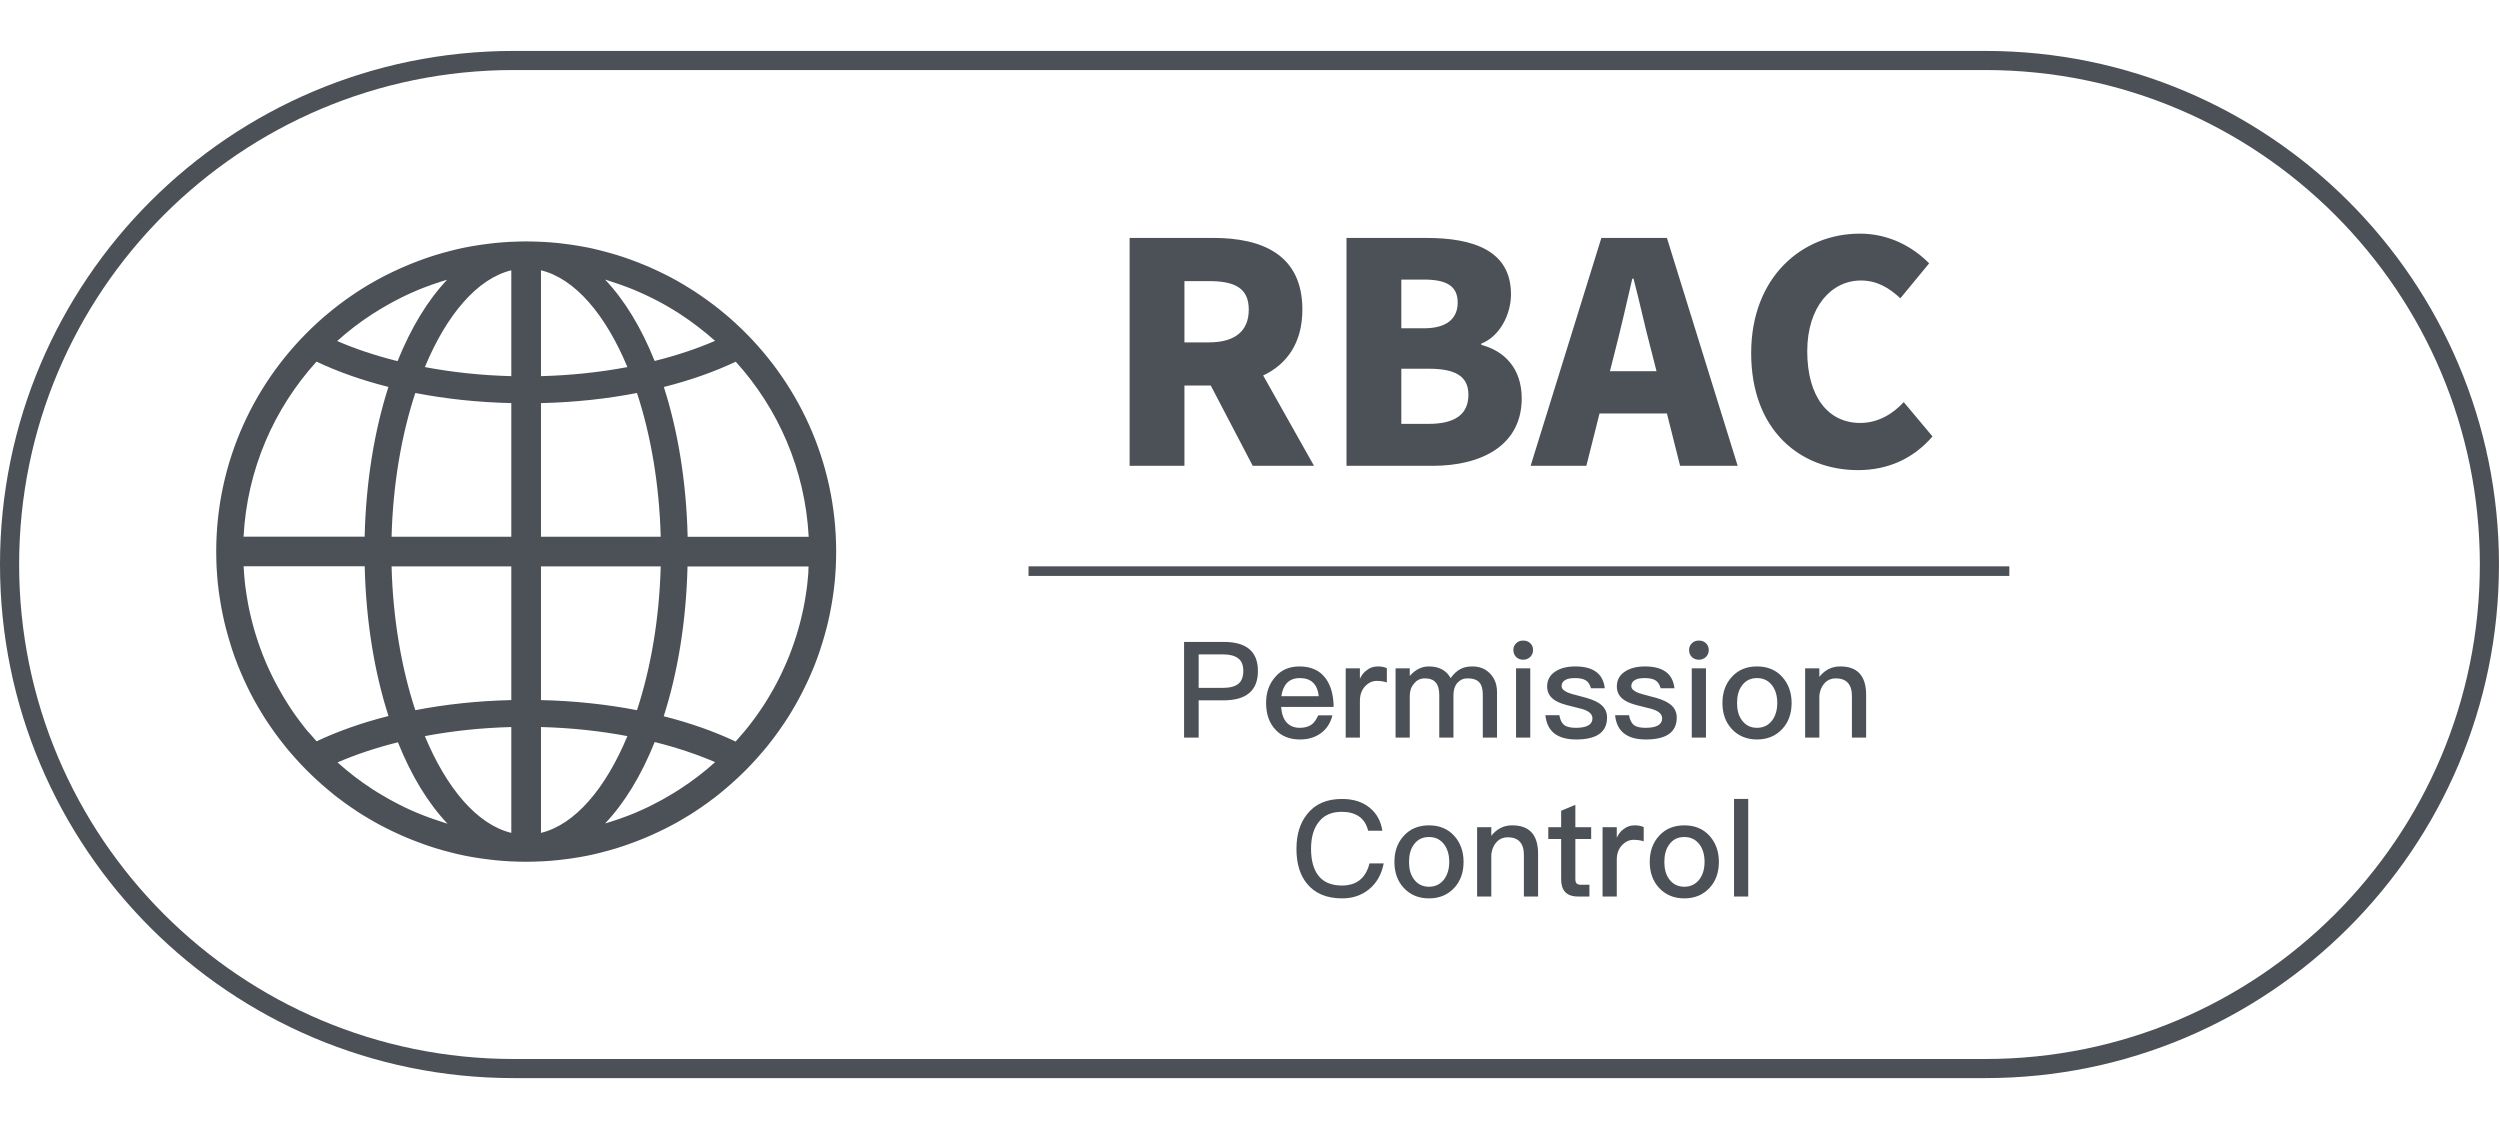 <svg xmlns="http://www.w3.org/2000/svg" width="124" height="56" viewBox="0 0 124 56"><g fill="none" fill-rule="evenodd"><rect width="124" height="56"/><path fill="#4C5157" fill-rule="nonzero" d="M98.474,2.526 C112.543,2.526 123.949,13.931 123.949,28 C123.949,42.069 112.543,53.474 98.474,53.474 L25.474,53.474 C11.405,53.474 0,42.069 0,28 C0,13.931 11.405,2.526 25.474,2.526 L98.474,2.526 Z M98.474,3.474 L25.474,3.474 C11.929,3.474 0.949,14.455 0.949,28 C0.949,41.545 11.929,52.526 25.474,52.526 L98.474,52.526 C112.019,52.526 123,41.545 123,28 C123,14.455 112.019,3.474 98.474,3.474 Z M37.802,37.313 C37.848,37.262 37.893,37.208 37.935,37.157 C37.971,37.115 38.004,37.073 38.04,37.031 C38.079,36.983 38.118,36.935 38.157,36.883 C38.193,36.838 38.226,36.793 38.262,36.748 C38.298,36.7 38.337,36.652 38.373,36.604 C38.409,36.559 38.442,36.511 38.475,36.466 C38.511,36.418 38.547,36.37 38.583,36.319 C38.616,36.271 38.649,36.226 38.682,36.178 C38.718,36.127 38.751,36.079 38.787,36.027 C38.82,35.979 38.85,35.934 38.883,35.886 C38.916,35.835 38.952,35.784 38.985,35.733 C39.015,35.685 39.048,35.637 39.078,35.589 C39.112,35.538 39.145,35.484 39.178,35.43 C39.208,35.382 39.238,35.334 39.265,35.286 C39.298,35.232 39.331,35.174 39.364,35.117 C39.391,35.072 39.418,35.024 39.445,34.979 C39.481,34.916 39.517,34.853 39.553,34.787 C39.574,34.748 39.598,34.709 39.619,34.667 L39.781,34.36 C39.802,34.321 39.82,34.282 39.841,34.24 C39.874,34.174 39.907,34.108 39.94,34.039 C39.961,33.994 39.985,33.946 40.006,33.901 C40.036,33.841 40.063,33.778 40.093,33.718 C40.114,33.67 40.138,33.619 40.159,33.57 C40.186,33.51 40.213,33.45 40.237,33.39 C40.258,33.339 40.279,33.288 40.3,33.24 C40.324,33.18 40.351,33.12 40.376,33.06 C40.397,33.009 40.415,32.958 40.436,32.907 C40.46,32.847 40.484,32.784 40.505,32.723 C40.523,32.672 40.544,32.621 40.562,32.57 C40.586,32.507 40.607,32.444 40.628,32.381 C40.646,32.33 40.664,32.279 40.679,32.228 L40.742,32.03 C40.757,31.982 40.772,31.934 40.79,31.882 C40.811,31.81 40.832,31.741 40.853,31.669 C40.865,31.624 40.88,31.582 40.892,31.537 C40.919,31.444 40.943,31.354 40.967,31.261 C40.973,31.237 40.979,31.213 40.988,31.189 C41.018,31.071 41.048,30.954 41.075,30.837 C41.084,30.798 41.093,30.762 41.099,30.723 L41.153,30.48 C41.162,30.432 41.171,30.384 41.18,30.339 C41.195,30.266 41.21,30.194 41.222,30.119 L41.249,29.966 C41.261,29.897 41.273,29.825 41.285,29.756 C41.294,29.705 41.3,29.651 41.309,29.6 C41.318,29.531 41.33,29.459 41.339,29.389 C41.345,29.335 41.354,29.284 41.36,29.23 C41.369,29.161 41.378,29.089 41.384,29.02 C41.39,28.966 41.396,28.915 41.402,28.861 L41.42,28.645 C41.423,28.593 41.429,28.539 41.432,28.488 C41.438,28.413 41.441,28.338 41.447,28.263 C41.45,28.215 41.453,28.164 41.456,28.116 L41.465,27.864 C41.465,27.822 41.468,27.779 41.468,27.74 C41.471,27.614 41.474,27.488 41.474,27.362 C41.474,22.89 39.556,18.859 36.499,16.047 L36.487,16.035 C36.406,15.96 36.322,15.888 36.241,15.813 C36.232,15.807 36.226,15.798 36.217,15.792 L35.974,15.585 C35.962,15.576 35.95,15.564 35.938,15.555 C35.86,15.489 35.779,15.423 35.698,15.359 C35.683,15.347 35.668,15.335 35.656,15.323 C35.578,15.26 35.5,15.2 35.419,15.14 C35.401,15.128 35.386,15.113 35.368,15.101 C35.29,15.044 35.211,14.984 35.133,14.927 C35.112,14.912 35.094,14.897 35.073,14.882 C34.998,14.828 34.92,14.774 34.842,14.72 C34.818,14.705 34.797,14.687 34.773,14.672 C34.698,14.621 34.62,14.569 34.545,14.518 C34.521,14.5 34.494,14.485 34.47,14.467 C34.395,14.419 34.32,14.371 34.242,14.323 C34.215,14.305 34.188,14.29 34.161,14.272 C34.086,14.227 34.011,14.179 33.935,14.134 L33.845,14.08 C33.77,14.038 33.698,13.993 33.623,13.951 C33.59,13.933 33.56,13.915 33.527,13.897 C33.455,13.855 33.38,13.816 33.305,13.777 C33.272,13.759 33.236,13.74 33.203,13.722 C33.131,13.683 33.056,13.647 32.984,13.611 C32.948,13.593 32.912,13.575 32.873,13.557 C32.801,13.521 32.729,13.485 32.656,13.452 L32.539,13.398 L32.323,13.299 C32.281,13.281 32.242,13.263 32.2,13.245 C32.128,13.215 32.059,13.185 31.987,13.155 C31.945,13.137 31.9,13.119 31.858,13.101 C31.789,13.071 31.717,13.044 31.648,13.017 C31.603,12.999 31.558,12.984 31.513,12.966 C31.444,12.939 31.371,12.914 31.302,12.887 C31.254,12.869 31.209,12.854 31.161,12.836 L30.954,12.764 C30.906,12.749 30.855,12.731 30.807,12.716 C30.738,12.695 30.669,12.671 30.603,12.65 L30.45,12.605 C30.381,12.584 30.315,12.566 30.246,12.545 C30.192,12.53 30.141,12.515 30.086,12.503 C30.02,12.485 29.951,12.467 29.885,12.449 C29.831,12.434 29.774,12.422 29.72,12.407 C29.654,12.392 29.588,12.374 29.522,12.359 C29.465,12.347 29.408,12.335 29.351,12.32 C29.285,12.305 29.222,12.293 29.156,12.278 C29.096,12.266 29.036,12.254 28.976,12.245 C28.913,12.233 28.847,12.221 28.783,12.209 C28.723,12.197 28.66,12.188 28.597,12.179 C28.534,12.17 28.471,12.158 28.408,12.149 C28.345,12.14 28.279,12.131 28.216,12.122 C28.153,12.113 28.093,12.104 28.03,12.098 C27.964,12.088 27.898,12.082 27.829,12.073 C27.769,12.067 27.709,12.058 27.649,12.052 L27.441,12.034 C27.384,12.028 27.324,12.022 27.267,12.019 C27.192,12.013 27.117,12.01 27.045,12.004 L26.883,11.995 C26.796,11.992 26.712,11.989 26.625,11.986 C26.58,11.986 26.538,11.983 26.493,11.98 C26.364,11.977 26.231,11.974 26.102,11.974 C25.97,11.974 25.841,11.977 25.712,11.98 C25.667,11.98 25.625,11.983 25.58,11.986 C25.493,11.989 25.409,11.992 25.322,11.995 L25.16,12.004 C25.085,12.01 25.01,12.013 24.937,12.019 C24.877,12.022 24.82,12.028 24.763,12.034 L24.556,12.052 C24.496,12.058 24.436,12.064 24.376,12.073 C24.31,12.082 24.244,12.088 24.175,12.098 C24.112,12.107 24.052,12.116 23.989,12.122 C23.926,12.131 23.86,12.14 23.797,12.149 C23.734,12.158 23.67,12.17 23.607,12.179 C23.544,12.188 23.484,12.2 23.421,12.209 C23.358,12.221 23.292,12.233 23.229,12.245 C23.169,12.257 23.109,12.266 23.049,12.278 C22.983,12.29 22.92,12.305 22.854,12.32 C22.797,12.332 22.74,12.344 22.683,12.359 C22.617,12.374 22.551,12.389 22.485,12.407 C22.43,12.419 22.373,12.434 22.319,12.449 C22.253,12.467 22.184,12.485 22.118,12.503 C22.064,12.518 22.013,12.53 21.959,12.545 C21.89,12.563 21.824,12.584 21.755,12.605 L21.602,12.65 C21.533,12.671 21.464,12.692 21.398,12.716 C21.35,12.731 21.299,12.749 21.251,12.764 L21.043,12.836 C20.995,12.851 20.95,12.869 20.902,12.887 C20.833,12.911 20.761,12.939 20.692,12.966 C20.647,12.984 20.602,12.999 20.557,13.017 C20.485,13.044 20.416,13.074 20.347,13.101 C20.305,13.119 20.26,13.137 20.218,13.155 C20.146,13.185 20.077,13.215 20.005,13.245 C19.963,13.263 19.924,13.281 19.882,13.299 L19.665,13.398 L19.548,13.452 C19.476,13.485 19.404,13.521 19.332,13.557 C19.296,13.575 19.26,13.593 19.221,13.611 C19.149,13.647 19.074,13.686 19.002,13.722 C18.966,13.74 18.933,13.759 18.9,13.777 C18.825,13.816 18.753,13.858 18.678,13.897 C18.645,13.915 18.615,13.933 18.581,13.951 C18.506,13.993 18.431,14.035 18.356,14.08 C18.326,14.098 18.296,14.116 18.266,14.131 C18.191,14.176 18.116,14.221 18.041,14.269 C18.014,14.287 17.987,14.302 17.96,14.32 C17.885,14.368 17.807,14.416 17.732,14.464 C17.708,14.479 17.681,14.497 17.657,14.515 C17.579,14.566 17.504,14.618 17.429,14.669 C17.405,14.684 17.384,14.699 17.36,14.717 C17.281,14.771 17.206,14.825 17.128,14.879 C17.107,14.894 17.089,14.909 17.068,14.924 C16.99,14.981 16.912,15.038 16.834,15.098 C16.816,15.11 16.801,15.125 16.783,15.137 C16.705,15.197 16.624,15.26 16.546,15.32 C16.531,15.332 16.516,15.344 16.504,15.356 C16.423,15.42 16.345,15.486 16.264,15.552 C16.252,15.561 16.24,15.573 16.228,15.582 L15.984,15.789 C15.975,15.795 15.969,15.804 15.96,15.81 C15.876,15.882 15.795,15.957 15.714,16.032 L15.702,16.044 C12.643,18.856 10.724,22.887 10.724,27.359 C10.724,27.485 10.727,27.611 10.73,27.737 C10.73,27.779 10.733,27.822 10.733,27.861 L10.742,28.113 C10.745,28.161 10.748,28.212 10.751,28.26 C10.754,28.335 10.76,28.41 10.766,28.485 C10.769,28.536 10.775,28.59 10.778,28.642 L10.796,28.858 C10.802,28.912 10.808,28.963 10.814,29.017 C10.823,29.089 10.829,29.158 10.838,29.227 C10.844,29.281 10.85,29.332 10.859,29.386 C10.868,29.456 10.877,29.528 10.889,29.597 C10.898,29.648 10.904,29.702 10.914,29.753 C10.926,29.825 10.938,29.894 10.95,29.966 L10.977,30.119 C10.989,30.191 11.004,30.263 11.019,30.339 C11.028,30.387 11.037,30.435 11.046,30.48 L11.1,30.723 C11.109,30.762 11.115,30.798 11.124,30.837 C11.151,30.954 11.181,31.071 11.211,31.189 C11.217,31.213 11.223,31.237 11.232,31.261 C11.256,31.354 11.28,31.447 11.307,31.537 C11.319,31.582 11.334,31.624 11.346,31.669 C11.367,31.741 11.388,31.813 11.409,31.882 C11.424,31.931 11.439,31.979 11.454,32.03 L11.517,32.228 C11.535,32.279 11.553,32.33 11.568,32.378 C11.589,32.441 11.613,32.504 11.634,32.567 C11.652,32.618 11.67,32.669 11.691,32.72 C11.715,32.781 11.736,32.844 11.76,32.904 C11.781,32.955 11.799,33.006 11.82,33.057 C11.844,33.117 11.868,33.177 11.895,33.237 C11.916,33.288 11.937,33.339 11.958,33.387 C11.985,33.447 12.009,33.507 12.036,33.567 C12.057,33.616 12.081,33.667 12.102,33.715 C12.129,33.775 12.159,33.838 12.187,33.898 C12.208,33.946 12.232,33.991 12.253,34.039 C12.286,34.105 12.319,34.171 12.352,34.24 C12.373,34.279 12.391,34.318 12.412,34.36 L12.574,34.667 C12.595,34.706 12.619,34.745 12.64,34.787 C12.676,34.85 12.709,34.913 12.748,34.976 C12.775,35.021 12.802,35.069 12.829,35.114 C12.862,35.171 12.895,35.225 12.928,35.283 C12.958,35.331 12.988,35.379 13.015,35.427 C13.048,35.481 13.081,35.532 13.114,35.586 C13.144,35.634 13.177,35.682 13.207,35.73 C13.24,35.781 13.273,35.832 13.309,35.883 C13.342,35.931 13.372,35.979 13.405,36.024 C13.438,36.076 13.475,36.124 13.511,36.175 C13.544,36.223 13.577,36.268 13.61,36.316 C13.646,36.364 13.682,36.415 13.718,36.463 C13.751,36.508 13.787,36.556 13.82,36.601 C13.856,36.649 13.895,36.697 13.931,36.745 C13.967,36.79 14,36.835 14.036,36.88 C14.075,36.929 14.114,36.98 14.153,37.028 C14.189,37.07 14.222,37.112 14.258,37.157 C14.303,37.211 14.345,37.262 14.39,37.313 C14.723,37.703 15.075,38.079 15.447,38.436 C15.531,38.514 15.612,38.596 15.699,38.674 C15.705,38.677 15.708,38.683 15.714,38.686 C15.795,38.761 15.876,38.833 15.96,38.908 C15.969,38.914 15.975,38.923 15.984,38.929 C16.066,38.998 16.144,39.067 16.225,39.136 C16.237,39.145 16.249,39.157 16.261,39.166 C16.339,39.232 16.42,39.295 16.498,39.361 C16.513,39.374 16.528,39.386 16.54,39.398 C16.618,39.461 16.696,39.521 16.774,39.581 C16.792,39.593 16.81,39.608 16.828,39.62 C16.906,39.677 16.984,39.737 17.062,39.794 C17.083,39.809 17.101,39.824 17.122,39.839 C17.197,39.893 17.275,39.947 17.354,40.001 C17.378,40.016 17.399,40.034 17.423,40.049 C17.498,40.1 17.576,40.151 17.651,40.203 C17.675,40.221 17.702,40.236 17.726,40.254 L17.951,40.398 C17.978,40.416 18.005,40.434 18.035,40.449 L18.26,40.584 L18.35,40.638 C18.425,40.68 18.497,40.725 18.572,40.767 C18.606,40.785 18.636,40.803 18.669,40.821 C18.741,40.863 18.816,40.902 18.891,40.941 C18.927,40.959 18.96,40.977 18.996,40.995 C19.068,41.035 19.14,41.071 19.215,41.107 C19.251,41.125 19.287,41.143 19.326,41.161 C19.398,41.197 19.47,41.23 19.542,41.266 L19.659,41.32 L19.876,41.419 C19.918,41.437 19.957,41.455 19.999,41.473 C20.071,41.503 20.14,41.533 20.212,41.563 C20.254,41.581 20.299,41.599 20.341,41.617 C20.41,41.647 20.482,41.674 20.554,41.701 C20.599,41.719 20.644,41.734 20.689,41.752 C20.758,41.779 20.83,41.806 20.899,41.83 C20.947,41.849 20.992,41.864 21.04,41.882 L21.248,41.954 C21.296,41.969 21.347,41.987 21.395,42.002 C21.464,42.023 21.53,42.047 21.599,42.068 L21.752,42.113 C21.818,42.134 21.887,42.152 21.956,42.173 C22.01,42.188 22.061,42.203 22.115,42.215 C22.181,42.233 22.25,42.251 22.316,42.269 C22.37,42.284 22.427,42.296 22.482,42.311 C22.548,42.326 22.614,42.344 22.68,42.359 C22.737,42.371 22.794,42.383 22.851,42.398 C22.917,42.413 22.98,42.425 23.046,42.44 C23.106,42.452 23.166,42.464 23.223,42.473 C23.286,42.485 23.352,42.497 23.415,42.509 C23.475,42.521 23.538,42.53 23.601,42.539 C23.664,42.548 23.728,42.56 23.791,42.569 C23.854,42.578 23.92,42.587 23.983,42.596 C24.046,42.605 24.106,42.614 24.169,42.62 C24.235,42.629 24.301,42.635 24.37,42.644 C24.43,42.65 24.49,42.659 24.55,42.665 L24.757,42.684 C24.814,42.69 24.874,42.696 24.931,42.699 C25.007,42.705 25.082,42.708 25.154,42.714 L25.316,42.723 C25.403,42.726 25.487,42.729 25.574,42.732 C25.619,42.732 25.661,42.735 25.706,42.738 C25.835,42.741 25.967,42.744 26.096,42.744 C26.228,42.744 26.358,42.741 26.487,42.738 C26.532,42.738 26.574,42.735 26.619,42.732 C26.706,42.729 26.79,42.726 26.877,42.723 L27.039,42.714 C27.114,42.708 27.189,42.705 27.261,42.699 C27.321,42.696 27.378,42.69 27.435,42.684 L27.643,42.665 C27.703,42.659 27.763,42.653 27.823,42.644 C27.889,42.635 27.955,42.629 28.024,42.62 C28.087,42.611 28.147,42.602 28.21,42.596 C28.273,42.587 28.339,42.578 28.402,42.569 C28.465,42.56 28.528,42.548 28.591,42.539 C28.654,42.53 28.714,42.518 28.777,42.509 C28.84,42.497 28.907,42.485 28.97,42.473 C29.03,42.461 29.09,42.452 29.147,42.44 C29.213,42.428 29.276,42.413 29.342,42.398 C29.399,42.386 29.456,42.374 29.513,42.359 C29.579,42.344 29.645,42.329 29.711,42.311 C29.765,42.299 29.822,42.284 29.876,42.269 C29.942,42.251 30.011,42.233 30.077,42.215 C30.132,42.2 30.183,42.188 30.237,42.173 C30.306,42.155 30.372,42.134 30.441,42.113 L30.594,42.068 C30.663,42.047 30.732,42.026 30.798,42.002 C30.846,41.987 30.897,41.969 30.945,41.954 L31.152,41.882 C31.2,41.867 31.245,41.849 31.293,41.83 C31.362,41.806 31.435,41.779 31.504,41.752 C31.549,41.734 31.594,41.719 31.639,41.701 C31.711,41.674 31.78,41.644 31.852,41.617 C31.894,41.599 31.939,41.581 31.981,41.563 C32.053,41.533 32.125,41.503 32.194,41.473 C32.236,41.455 32.275,41.437 32.317,41.419 L32.533,41.32 L32.65,41.266 C32.723,41.233 32.795,41.197 32.867,41.161 C32.903,41.143 32.942,41.125 32.978,41.107 C33.05,41.071 33.125,41.032 33.197,40.995 C33.233,40.977 33.266,40.959 33.302,40.941 C33.377,40.902 33.449,40.863 33.524,40.821 C33.557,40.803 33.587,40.785 33.62,40.767 C33.695,40.725 33.77,40.683 33.842,40.638 L33.932,40.584 L34.158,40.449 C34.185,40.431 34.212,40.413 34.242,40.398 L34.467,40.254 C34.491,40.239 34.518,40.221 34.542,40.203 C34.617,40.151 34.695,40.1 34.77,40.049 C34.794,40.034 34.815,40.016 34.839,40.001 C34.917,39.947 34.992,39.893 35.07,39.839 C35.091,39.824 35.109,39.809 35.13,39.794 C35.208,39.737 35.287,39.68 35.365,39.62 C35.383,39.608 35.401,39.593 35.419,39.581 C35.497,39.521 35.578,39.461 35.653,39.398 C35.668,39.386 35.683,39.374 35.695,39.361 C35.776,39.298 35.854,39.232 35.932,39.166 C35.944,39.157 35.956,39.145 35.968,39.136 C36.049,39.067 36.13,38.998 36.208,38.929 C36.217,38.923 36.223,38.914 36.232,38.908 C36.316,38.836 36.397,38.761 36.478,38.686 C36.484,38.683 36.487,38.677 36.493,38.674 C36.578,38.596 36.662,38.517 36.746,38.436 C37.118,38.082 37.469,37.706 37.802,37.313 L37.802,37.313 Z M40.093,28.404 C40.09,28.452 40.084,28.503 40.081,28.551 L40.063,28.75 C40.057,28.801 40.051,28.852 40.048,28.903 C40.042,28.966 40.033,29.029 40.027,29.092 C40.021,29.143 40.015,29.194 40.006,29.245 C39.997,29.308 39.988,29.368 39.979,29.428 C39.97,29.48 39.964,29.534 39.955,29.585 C39.946,29.645 39.934,29.705 39.925,29.765 C39.916,29.816 39.907,29.87 39.898,29.921 C39.886,29.981 39.877,30.041 39.865,30.098 C39.856,30.149 39.844,30.203 39.832,30.254 C39.82,30.315 39.808,30.372 39.793,30.429 C39.781,30.48 39.769,30.531 39.757,30.585 C39.742,30.642 39.73,30.702 39.715,30.759 C39.703,30.81 39.691,30.861 39.676,30.912 C39.661,30.969 39.646,31.026 39.628,31.086 C39.613,31.138 39.601,31.189 39.586,31.237 C39.568,31.294 39.553,31.351 39.535,31.408 C39.52,31.459 39.505,31.507 39.49,31.558 C39.472,31.615 39.454,31.672 39.433,31.729 C39.418,31.777 39.403,31.825 39.385,31.876 C39.364,31.937 39.343,31.997 39.322,32.054 C39.307,32.099 39.289,32.144 39.274,32.189 C39.238,32.291 39.199,32.39 39.16,32.492 C39.142,32.54 39.121,32.591 39.1,32.639 C39.078,32.693 39.057,32.744 39.033,32.799 C39.012,32.85 38.988,32.901 38.967,32.952 C38.946,33 38.925,33.051 38.901,33.099 C38.877,33.15 38.853,33.204 38.829,33.255 C38.808,33.303 38.784,33.351 38.763,33.399 C38.739,33.45 38.712,33.504 38.688,33.555 C38.664,33.601 38.643,33.649 38.619,33.694 C38.592,33.745 38.565,33.796 38.538,33.85 L38.466,33.985 C38.439,34.036 38.409,34.087 38.382,34.141 C38.358,34.186 38.334,34.228 38.307,34.273 L38.217,34.427 C38.193,34.469 38.166,34.514 38.142,34.556 C38.112,34.607 38.082,34.658 38.049,34.709 C38.022,34.751 37.998,34.793 37.971,34.835 C37.938,34.886 37.908,34.937 37.875,34.988 C37.848,35.03 37.821,35.069 37.793,35.108 C37.76,35.159 37.727,35.21 37.691,35.259 L37.61,35.376 L37.502,35.529 C37.475,35.565 37.448,35.601 37.421,35.64 C37.385,35.691 37.346,35.742 37.307,35.793 C37.28,35.826 37.253,35.862 37.229,35.895 C37.19,35.946 37.148,36 37.109,36.051 C37.085,36.082 37.061,36.112 37.037,36.139 C36.992,36.193 36.947,36.25 36.902,36.304 C36.893,36.316 36.884,36.328 36.872,36.337 C36.746,36.487 36.617,36.634 36.487,36.781 C35.428,36.28 34.23,35.856 32.921,35.526 C33.614,33.366 34.035,30.834 34.101,28.098 L40.105,28.098 C40.102,28.131 40.102,28.167 40.099,28.2 C40.102,28.266 40.099,28.335 40.093,28.404 L40.093,28.404 Z M33.719,39.142 C33.641,39.193 33.563,39.241 33.485,39.289 C33.47,39.298 33.458,39.307 33.443,39.316 C33.371,39.361 33.296,39.407 33.221,39.449 C33.203,39.461 33.182,39.473 33.164,39.482 C33.092,39.524 33.023,39.563 32.951,39.605 C32.927,39.617 32.906,39.632 32.882,39.644 C32.813,39.683 32.741,39.722 32.671,39.758 C32.647,39.773 32.62,39.785 32.596,39.797 L32.389,39.905 C32.362,39.92 32.335,39.932 32.308,39.947 C32.239,39.98 32.17,40.016 32.101,40.049 C32.074,40.061 32.044,40.076 32.017,40.088 C31.948,40.121 31.879,40.154 31.807,40.184 C31.78,40.197 31.75,40.209 31.723,40.221 C31.651,40.251 31.582,40.284 31.51,40.314 C31.483,40.326 31.459,40.335 31.432,40.347 L31.206,40.437 C31.188,40.443 31.17,40.452 31.152,40.458 C30.888,40.56 30.621,40.653 30.348,40.74 L30.294,40.758 C30.228,40.779 30.162,40.797 30.098,40.818 C30.071,40.827 30.041,40.836 30.014,40.842 C30.975,39.833 31.81,38.457 32.473,36.805 C33.557,37.076 34.566,37.412 35.47,37.803 C34.929,38.289 34.35,38.734 33.737,39.13 C33.728,39.136 33.722,39.139 33.719,39.142 L33.719,39.142 Z M21.905,40.761 L21.851,40.743 C21.578,40.656 21.311,40.563 21.046,40.461 C21.028,40.455 21.01,40.449 20.995,40.44 L20.77,40.35 C20.743,40.338 20.719,40.329 20.692,40.32 C20.62,40.29 20.548,40.26 20.479,40.227 C20.452,40.215 20.422,40.203 20.395,40.191 C20.326,40.16 20.254,40.127 20.185,40.094 C20.158,40.082 20.128,40.067 20.101,40.055 C20.032,40.022 19.963,39.989 19.894,39.953 C19.866,39.938 19.839,39.926 19.812,39.911 L19.605,39.803 C19.581,39.791 19.554,39.776 19.53,39.764 C19.458,39.725 19.389,39.689 19.32,39.65 C19.296,39.638 19.275,39.626 19.251,39.611 C19.179,39.572 19.107,39.53 19.038,39.488 C19.02,39.476 18.999,39.464 18.981,39.455 C18.906,39.41 18.834,39.368 18.759,39.322 C18.744,39.313 18.732,39.304 18.717,39.298 C18.639,39.25 18.56,39.199 18.482,39.151 C18.479,39.148 18.473,39.145 18.47,39.142 C17.858,38.743 17.281,38.301 16.741,37.815 C17.645,37.424 18.654,37.088 19.737,36.817 C20.398,38.469 21.236,39.845 22.196,40.854 C22.169,40.845 22.139,40.836 22.112,40.83 C22.034,40.8 21.968,40.779 21.905,40.761 L21.905,40.761 Z M15.285,36.301 C15.24,36.247 15.195,36.19 15.15,36.136 C15.126,36.106 15.102,36.079 15.081,36.048 C15.039,35.997 15,35.943 14.961,35.892 C14.934,35.859 14.91,35.826 14.883,35.79 C14.844,35.739 14.808,35.688 14.769,35.637 C14.741,35.601 14.714,35.565 14.687,35.526 L14.579,35.373 L14.498,35.256 C14.465,35.204 14.429,35.153 14.396,35.102 C14.369,35.063 14.342,35.021 14.318,34.982 C14.285,34.931 14.252,34.88 14.222,34.829 C14.195,34.787 14.171,34.745 14.144,34.703 C14.114,34.652 14.081,34.601 14.051,34.55 C14.024,34.508 14,34.463 13.976,34.421 C13.946,34.369 13.916,34.318 13.889,34.267 C13.865,34.222 13.841,34.18 13.814,34.135 C13.787,34.084 13.757,34.033 13.73,33.982 L13.658,33.847 C13.631,33.796 13.604,33.745 13.577,33.691 C13.553,33.646 13.532,33.598 13.508,33.552 C13.481,33.501 13.456,33.447 13.432,33.396 C13.408,33.348 13.387,33.3 13.366,33.252 C13.342,33.201 13.318,33.15 13.294,33.096 C13.273,33.048 13.252,32.997 13.228,32.949 C13.207,32.898 13.183,32.847 13.162,32.796 C13.141,32.741 13.117,32.687 13.096,32.633 C13.075,32.585 13.057,32.537 13.036,32.489 C12.997,32.39 12.958,32.288 12.922,32.186 C12.907,32.141 12.889,32.096 12.874,32.051 L12.811,31.87 C12.796,31.822 12.778,31.774 12.763,31.723 C12.745,31.666 12.724,31.609 12.706,31.552 C12.691,31.501 12.676,31.453 12.661,31.402 C12.643,31.345 12.625,31.288 12.61,31.231 C12.595,31.18 12.583,31.129 12.568,31.077 C12.553,31.02 12.535,30.963 12.52,30.903 C12.508,30.852 12.493,30.801 12.481,30.75 C12.466,30.693 12.451,30.633 12.439,30.576 L12.403,30.423 C12.391,30.363 12.376,30.306 12.364,30.245 C12.352,30.194 12.343,30.143 12.331,30.089 C12.319,30.029 12.307,29.969 12.298,29.912 C12.289,29.861 12.28,29.807 12.271,29.756 C12.262,29.696 12.25,29.636 12.241,29.576 C12.232,29.525 12.226,29.471 12.217,29.419 C12.208,29.359 12.199,29.296 12.19,29.236 C12.183,29.185 12.174,29.134 12.168,29.083 C12.159,29.02 12.153,28.957 12.147,28.894 C12.141,28.843 12.135,28.792 12.132,28.741 L12.114,28.542 C12.111,28.494 12.105,28.443 12.102,28.395 C12.096,28.326 12.093,28.257 12.09,28.188 C12.087,28.155 12.087,28.119 12.084,28.086 L18.089,28.086 C18.152,30.825 18.575,33.354 19.269,35.514 C17.963,35.844 16.762,36.268 15.702,36.769 C15.57,36.622 15.441,36.472 15.312,36.322 C15.3,36.322 15.291,36.313 15.285,36.301 L15.285,36.301 Z M18.473,15.576 C18.551,15.525 18.63,15.477 18.708,15.429 C18.723,15.42 18.735,15.411 18.75,15.402 C18.822,15.356 18.897,15.311 18.972,15.269 C18.99,15.257 19.011,15.245 19.029,15.236 C19.101,15.194 19.173,15.155 19.242,15.113 C19.266,15.101 19.287,15.086 19.311,15.074 C19.38,15.035 19.452,14.996 19.521,14.96 C19.545,14.945 19.572,14.933 19.596,14.921 L19.803,14.813 C19.83,14.798 19.857,14.786 19.885,14.771 C19.954,14.738 20.023,14.702 20.092,14.669 C20.119,14.657 20.149,14.642 20.176,14.63 C20.245,14.597 20.314,14.563 20.386,14.533 C20.413,14.521 20.443,14.509 20.47,14.497 C20.542,14.467 20.614,14.434 20.683,14.404 C20.71,14.392 20.734,14.383 20.761,14.371 C20.836,14.341 20.911,14.308 20.986,14.281 C21.004,14.275 21.022,14.266 21.04,14.26 C21.305,14.158 21.572,14.065 21.842,13.978 L21.896,13.96 C21.962,13.939 22.028,13.921 22.094,13.9 C22.121,13.891 22.148,13.882 22.178,13.876 C21.218,14.885 20.383,16.261 19.719,17.913 C18.636,17.642 17.627,17.306 16.723,16.915 C17.263,16.429 17.843,15.984 18.452,15.588 C18.464,15.582 18.47,15.579 18.473,15.576 L18.473,15.576 Z M30.291,13.957 L30.345,13.975 C30.615,14.062 30.885,14.155 31.149,14.257 C31.167,14.263 31.185,14.272 31.203,14.278 L31.429,14.368 C31.456,14.38 31.483,14.389 31.507,14.401 C31.579,14.431 31.651,14.461 31.72,14.494 C31.747,14.506 31.777,14.518 31.804,14.53 C31.873,14.56 31.945,14.594 32.014,14.627 C32.041,14.639 32.071,14.654 32.098,14.666 C32.167,14.699 32.236,14.732 32.308,14.768 C32.335,14.78 32.362,14.795 32.389,14.807 C32.458,14.843 32.53,14.879 32.599,14.915 C32.623,14.927 32.65,14.942 32.674,14.954 C32.744,14.993 32.816,15.029 32.885,15.068 C32.909,15.08 32.93,15.095 32.954,15.107 C33.026,15.146 33.098,15.188 33.167,15.23 C33.185,15.242 33.206,15.254 33.224,15.263 C33.299,15.308 33.371,15.35 33.446,15.395 C33.461,15.405 33.473,15.414 33.488,15.423 C33.566,15.471 33.644,15.522 33.722,15.57 C33.725,15.573 33.731,15.576 33.734,15.579 C34.347,15.978 34.923,16.423 35.467,16.906 C34.563,17.297 33.554,17.633 32.47,17.904 C31.81,16.252 30.972,14.876 30.011,13.867 C30.038,13.876 30.065,13.882 30.092,13.891 C30.159,13.918 30.225,13.936 30.291,13.957 L30.291,13.957 Z M34.107,26.623 C34.044,23.884 33.62,21.355 32.927,19.195 C34.233,18.865 35.434,18.441 36.493,17.94 C38.598,20.261 39.937,23.292 40.111,26.626 L34.107,26.626 L34.107,26.623 Z M25.361,18.657 C23.866,18.618 22.421,18.462 21.073,18.207 C22.154,15.606 23.673,13.816 25.361,13.407 L25.361,18.657 Z M25.361,19.994 L25.361,26.623 L19.422,26.623 C19.491,24.01 19.918,21.559 20.599,19.492 C22.082,19.781 23.682,19.955 25.361,19.994 Z M25.361,28.095 L25.361,34.724 C23.682,34.763 22.082,34.937 20.599,35.225 C19.918,33.156 19.491,30.708 19.422,28.095 L25.361,28.095 L25.361,28.095 Z M25.361,36.061 L25.361,41.311 C23.673,40.902 22.154,39.112 21.073,36.511 C22.424,36.256 23.866,36.1 25.361,36.061 Z M26.832,36.061 C28.327,36.1 29.771,36.256 31.119,36.511 C30.038,39.112 28.519,40.902 26.832,41.311 L26.832,36.061 Z M26.832,34.724 L26.832,28.095 L32.771,28.095 C32.702,30.708 32.275,33.159 31.594,35.225 C30.11,34.937 28.51,34.763 26.832,34.724 L26.832,34.724 Z M26.832,26.623 L26.832,19.994 C28.51,19.955 30.11,19.781 31.594,19.492 C32.275,21.562 32.702,24.01 32.771,26.623 L26.832,26.623 Z M26.832,18.657 L26.832,13.407 C28.519,13.816 30.038,15.606 31.119,18.207 C29.768,18.462 28.327,18.618 26.832,18.657 L26.832,18.657 Z M15.699,17.937 C16.759,18.438 17.957,18.862 19.266,19.192 C18.572,21.352 18.152,23.884 18.086,26.62 L12.081,26.62 C12.253,23.289 13.592,20.261 15.699,17.937 Z M51.015,28.566 L99.663,28.566 L99.663,28.091 L51.015,28.091 L51.015,28.566 Z M58.748,13.943 L59.963,13.943 C61.255,13.943 61.939,14.293 61.939,15.356 C61.939,16.42 61.255,16.982 59.963,16.982 L58.748,16.982 L58.748,13.943 Z M65.175,23.105 L62.653,18.623 C63.823,18.076 64.598,17.012 64.598,15.356 C64.598,12.621 62.592,11.801 60.176,11.801 L56.028,11.801 L56.028,23.105 L58.748,23.105 L58.748,19.124 L60.055,19.124 L62.136,23.105 L65.175,23.105 Z M66.786,23.105 L71.055,23.105 C73.517,23.105 75.477,22.072 75.477,19.763 C75.477,18.258 74.611,17.407 73.471,17.104 L73.471,17.043 C74.383,16.693 74.945,15.599 74.945,14.596 C74.945,12.424 73.076,11.801 70.736,11.801 L66.786,11.801 L66.786,23.105 Z M69.506,16.283 L69.506,13.867 L70.63,13.867 C71.77,13.867 72.301,14.201 72.301,15.007 C72.301,15.782 71.785,16.283 70.63,16.283 L69.506,16.283 Z M69.506,21.024 L69.506,18.289 L70.858,18.289 C72.18,18.289 72.833,18.653 72.833,19.58 C72.833,20.553 72.165,21.024 70.858,21.024 L69.506,21.024 Z M79.853,18.41 L80.096,17.453 C80.385,16.329 80.689,15.007 80.962,13.822 L81.023,13.822 C81.327,14.976 81.616,16.329 81.92,17.453 L82.163,18.41 L79.853,18.41 Z M83.333,23.105 L86.189,23.105 L82.679,11.801 L79.428,11.801 L75.918,23.105 L78.683,23.105 L79.337,20.507 L82.679,20.507 L83.333,23.105 Z M92.161,23.318 C93.635,23.318 94.896,22.756 95.853,21.647 L94.425,19.945 C93.893,20.522 93.164,20.978 92.267,20.978 C90.672,20.978 89.639,19.671 89.639,17.423 C89.639,15.219 90.839,13.913 92.298,13.913 C93.103,13.913 93.696,14.277 94.258,14.794 L95.686,13.062 C94.911,12.272 93.726,11.588 92.252,11.588 C89.38,11.588 86.858,13.746 86.858,17.514 C86.858,21.343 89.289,23.318 92.161,23.318 Z M58.73,31.839 L58.73,36.585 L59.454,36.585 L59.454,34.737 L60.684,34.737 C61.821,34.737 62.393,34.252 62.393,33.281 C62.393,32.317 61.827,31.839 60.697,31.839 L58.73,31.839 Z M59.454,32.457 L60.638,32.457 C60.99,32.457 61.249,32.523 61.415,32.656 C61.582,32.776 61.668,32.989 61.668,33.281 C61.668,33.574 61.582,33.786 61.422,33.919 C61.256,34.052 60.997,34.119 60.638,34.119 L59.454,34.119 L59.454,32.457 Z M64.453,33.055 C63.948,33.055 63.543,33.228 63.25,33.58 C62.944,33.926 62.798,34.351 62.798,34.863 C62.798,35.428 62.958,35.874 63.277,36.206 C63.569,36.519 63.975,36.678 64.48,36.678 C64.939,36.678 65.317,36.545 65.617,36.286 C65.856,36.073 66.009,35.801 66.089,35.482 L65.384,35.482 C65.291,35.681 65.191,35.834 65.072,35.927 C64.919,36.04 64.719,36.1 64.473,36.1 C64.194,36.1 63.975,36.007 63.815,35.834 C63.656,35.654 63.569,35.395 63.543,35.063 L66.148,35.063 C66.142,34.451 66.002,33.973 65.736,33.627 C65.444,33.241 65.012,33.055 64.453,33.055 Z M64.473,33.633 C65.032,33.633 65.344,33.933 65.411,34.531 L63.556,34.531 C63.596,34.238 63.695,34.019 63.842,33.866 C64.001,33.707 64.207,33.633 64.473,33.633 Z M68.342,33.055 C68.129,33.055 67.943,33.115 67.784,33.248 C67.651,33.341 67.538,33.481 67.451,33.667 L67.451,33.148 L66.747,33.148 L66.747,36.585 L67.451,36.585 L67.451,34.764 C67.451,34.464 67.538,34.218 67.717,34.032 C67.883,33.859 68.076,33.773 68.289,33.773 C68.449,33.773 68.615,33.793 68.788,33.846 L68.788,33.142 C68.668,33.082 68.515,33.055 68.342,33.055 Z M70.868,33.055 C70.523,33.055 70.204,33.208 69.924,33.527 L69.924,33.148 L69.22,33.148 L69.22,36.585 L69.924,36.585 L69.924,34.518 C69.924,34.278 69.991,34.072 70.137,33.906 C70.27,33.733 70.456,33.647 70.682,33.647 C71.148,33.647 71.387,33.913 71.387,34.458 L71.387,36.585 L72.091,36.585 L72.091,34.471 C72.091,34.218 72.158,34.012 72.291,33.866 C72.424,33.72 72.583,33.647 72.783,33.647 C73.049,33.647 73.248,33.707 73.368,33.84 C73.487,33.966 73.547,34.172 73.547,34.451 L73.547,36.585 L74.252,36.585 L74.252,34.331 C74.252,33.946 74.132,33.64 73.906,33.407 C73.674,33.168 73.381,33.055 73.029,33.055 C72.796,33.055 72.603,33.095 72.444,33.181 C72.271,33.268 72.105,33.421 71.952,33.633 C71.739,33.248 71.374,33.055 70.868,33.055 Z M75.548,31.772 C75.409,31.772 75.296,31.812 75.203,31.905 C75.11,31.992 75.063,32.105 75.063,32.244 C75.063,32.377 75.11,32.497 75.203,32.59 C75.296,32.676 75.409,32.723 75.548,32.723 C75.681,32.723 75.801,32.676 75.894,32.59 C75.987,32.497 76.04,32.384 76.04,32.244 C76.04,32.105 75.994,31.992 75.901,31.905 C75.808,31.812 75.688,31.772 75.548,31.772 Z M75.196,33.148 L75.196,36.585 L75.901,36.585 L75.901,33.148 L75.196,33.148 Z M78.134,33.055 C77.722,33.055 77.383,33.142 77.124,33.321 C76.865,33.494 76.738,33.74 76.738,34.052 C76.738,34.345 76.871,34.577 77.137,34.744 C77.297,34.85 77.582,34.95 77.988,35.043 C78.34,35.123 78.573,35.189 78.679,35.242 C78.879,35.335 78.985,35.468 78.985,35.634 C78.985,35.94 78.706,36.1 78.161,36.1 C77.895,36.1 77.709,36.053 77.589,35.967 C77.469,35.874 77.383,35.708 77.343,35.475 L76.652,35.475 C76.732,36.273 77.237,36.678 78.181,36.678 C79.198,36.678 79.71,36.312 79.71,35.588 C79.71,35.282 79.57,35.043 79.298,34.87 C79.111,34.75 78.819,34.637 78.427,34.544 C78.081,34.458 77.855,34.391 77.735,34.338 C77.549,34.252 77.456,34.152 77.456,34.032 C77.456,33.899 77.516,33.793 77.642,33.727 C77.749,33.66 77.908,33.633 78.121,33.633 C78.36,33.633 78.546,33.673 78.666,33.753 C78.779,33.826 78.859,33.953 78.912,34.139 L79.597,34.139 C79.517,33.414 79.025,33.055 78.134,33.055 Z M81.591,33.055 C81.179,33.055 80.84,33.142 80.581,33.321 C80.321,33.494 80.195,33.74 80.195,34.052 C80.195,34.345 80.328,34.577 80.594,34.744 C80.753,34.85 81.039,34.95 81.445,35.043 C81.797,35.123 82.03,35.189 82.136,35.242 C82.336,35.335 82.442,35.468 82.442,35.634 C82.442,35.94 82.163,36.1 81.618,36.1 C81.352,36.1 81.166,36.053 81.046,35.967 C80.926,35.874 80.84,35.708 80.8,35.475 L80.109,35.475 C80.188,36.273 80.694,36.678 81.638,36.678 C82.655,36.678 83.167,36.312 83.167,35.588 C83.167,35.282 83.027,35.043 82.754,34.87 C82.568,34.75 82.276,34.637 81.883,34.544 C81.538,34.458 81.312,34.391 81.192,34.338 C81.006,34.252 80.913,34.152 80.913,34.032 C80.913,33.899 80.973,33.793 81.099,33.727 C81.205,33.66 81.365,33.633 81.578,33.633 C81.817,33.633 82.003,33.673 82.123,33.753 C82.236,33.826 82.316,33.953 82.369,34.139 L83.053,34.139 C82.974,33.414 82.482,33.055 81.591,33.055 Z M84.263,31.772 C84.124,31.772 84.011,31.812 83.918,31.905 C83.825,31.992 83.778,32.105 83.778,32.244 C83.778,32.377 83.825,32.497 83.918,32.59 C84.011,32.676 84.124,32.723 84.263,32.723 C84.396,32.723 84.516,32.676 84.609,32.59 C84.702,32.497 84.755,32.384 84.755,32.244 C84.755,32.105 84.709,31.992 84.616,31.905 C84.523,31.812 84.403,31.772 84.263,31.772 Z M83.911,33.148 L83.911,36.585 L84.616,36.585 L84.616,33.148 L83.911,33.148 Z M87.148,33.055 C86.63,33.055 86.211,33.228 85.899,33.574 C85.586,33.913 85.433,34.345 85.433,34.87 C85.433,35.388 85.586,35.821 85.892,36.153 C86.211,36.499 86.63,36.678 87.148,36.678 C87.667,36.678 88.086,36.499 88.405,36.153 C88.711,35.821 88.864,35.388 88.864,34.87 C88.864,34.345 88.704,33.913 88.398,33.574 C88.086,33.228 87.667,33.055 87.148,33.055 Z M87.148,33.633 C87.474,33.633 87.727,33.76 87.913,34.019 C88.072,34.238 88.152,34.524 88.152,34.87 C88.152,35.209 88.072,35.488 87.913,35.714 C87.727,35.967 87.474,36.1 87.148,36.1 C86.823,36.1 86.57,35.967 86.391,35.714 C86.231,35.495 86.158,35.216 86.158,34.87 C86.158,34.524 86.231,34.238 86.391,34.019 C86.57,33.76 86.823,33.633 87.148,33.633 Z M83.542,40.937 C83.024,40.937 82.605,41.11 82.292,41.456 C81.98,41.795 81.827,42.227 81.827,42.752 C81.827,43.271 81.98,43.703 82.286,44.035 C82.605,44.381 83.024,44.56 83.542,44.56 C84.061,44.56 84.479,44.381 84.799,44.035 C85.104,43.703 85.257,43.271 85.257,42.752 C85.257,42.227 85.098,41.795 84.792,41.456 C84.479,41.11 84.061,40.937 83.542,40.937 Z M83.542,41.516 C83.868,41.516 84.12,41.642 84.307,41.901 C84.466,42.121 84.546,42.407 84.546,42.752 C84.546,43.091 84.466,43.37 84.307,43.596 C84.12,43.849 83.868,43.982 83.542,43.982 C83.216,43.982 82.964,43.849 82.784,43.596 C82.625,43.377 82.552,43.098 82.552,42.752 C82.552,42.407 82.625,42.121 82.784,41.901 C82.964,41.642 83.216,41.516 83.542,41.516 Z M70.878,40.937 C70.36,40.937 69.941,41.11 69.629,41.456 C69.316,41.795 69.163,42.227 69.163,42.752 C69.163,43.271 69.316,43.703 69.622,44.035 C69.941,44.381 70.36,44.56 70.878,44.56 C71.397,44.56 71.816,44.381 72.135,44.035 C72.44,43.703 72.593,43.271 72.593,42.752 C72.593,42.227 72.434,41.795 72.128,41.456 C71.816,41.11 71.397,40.937 70.878,40.937 Z M70.878,41.516 C71.204,41.516 71.457,41.642 71.643,41.901 C71.802,42.121 71.882,42.407 71.882,42.752 C71.882,43.091 71.802,43.37 71.643,43.596 C71.457,43.849 71.204,43.982 70.878,43.982 C70.553,43.982 70.3,43.849 70.12,43.596 C69.961,43.377 69.888,43.098 69.888,42.752 C69.888,42.407 69.961,42.121 70.12,41.901 C70.3,41.642 70.553,41.516 70.878,41.516 Z M91.277,33.055 C91.064,33.055 90.871,33.095 90.698,33.188 C90.525,33.275 90.373,33.401 90.24,33.574 L90.24,33.148 L89.535,33.148 L89.535,36.585 L90.24,36.585 L90.24,34.518 C90.266,34.238 90.366,34.019 90.525,33.859 C90.672,33.713 90.851,33.647 91.051,33.647 C91.582,33.647 91.855,33.939 91.855,34.524 L91.855,36.585 L92.56,36.585 L92.56,34.464 C92.56,33.52 92.128,33.055 91.277,33.055 Z M66.564,39.628 C65.806,39.628 65.234,39.874 64.836,40.379 C64.477,40.824 64.304,41.396 64.304,42.101 C64.304,42.819 64.47,43.39 64.816,43.816 C65.208,44.308 65.793,44.56 66.571,44.56 C67.082,44.56 67.521,44.414 67.887,44.122 C68.279,43.809 68.525,43.377 68.631,42.825 L67.927,42.825 C67.834,43.198 67.667,43.477 67.428,43.663 C67.202,43.836 66.91,43.922 66.564,43.922 C66.032,43.922 65.64,43.756 65.387,43.424 C65.148,43.111 65.028,42.672 65.028,42.101 C65.028,41.549 65.148,41.11 65.394,40.791 C65.653,40.439 66.039,40.266 66.551,40.266 C66.896,40.266 67.176,40.339 67.402,40.492 C67.628,40.645 67.78,40.884 67.86,41.203 L68.565,41.203 C68.492,40.725 68.279,40.339 67.933,40.06 C67.574,39.767 67.116,39.628 66.564,39.628 Z M75.006,40.937 C74.794,40.937 74.601,40.977 74.428,41.07 C74.255,41.157 74.102,41.283 73.969,41.456 L73.969,41.03 L73.265,41.03 L73.265,44.467 L73.969,44.467 L73.969,42.4 C73.996,42.121 74.096,41.901 74.255,41.742 C74.402,41.595 74.581,41.529 74.78,41.529 C75.312,41.529 75.585,41.822 75.585,42.407 L75.585,44.467 L76.289,44.467 L76.289,42.347 C76.289,41.403 75.857,40.937 75.006,40.937 Z M78.138,39.92 L77.433,40.213 L77.433,41.03 L76.795,41.03 L76.795,41.615 L77.433,41.615 L77.433,43.61 C77.433,43.882 77.493,44.088 77.626,44.235 C77.759,44.388 77.978,44.467 78.27,44.467 L78.836,44.467 L78.836,43.882 L78.383,43.882 C78.297,43.882 78.237,43.856 78.197,43.816 C78.157,43.769 78.138,43.703 78.138,43.61 L78.138,41.615 L78.922,41.615 L78.922,41.03 L78.138,41.03 L78.138,39.92 Z M81.082,40.937 C80.87,40.937 80.684,40.997 80.524,41.13 C80.391,41.223 80.278,41.363 80.192,41.549 L80.192,41.03 L79.487,41.03 L79.487,44.467 L80.192,44.467 L80.192,42.646 C80.192,42.347 80.278,42.101 80.458,41.915 C80.624,41.742 80.817,41.655 81.029,41.655 C81.189,41.655 81.355,41.675 81.528,41.728 L81.528,41.024 C81.408,40.964 81.255,40.937 81.082,40.937 Z M86.008,39.628 L86.008,44.467 L86.713,44.467 L86.713,39.628 L86.008,39.628 Z"/></g></svg>